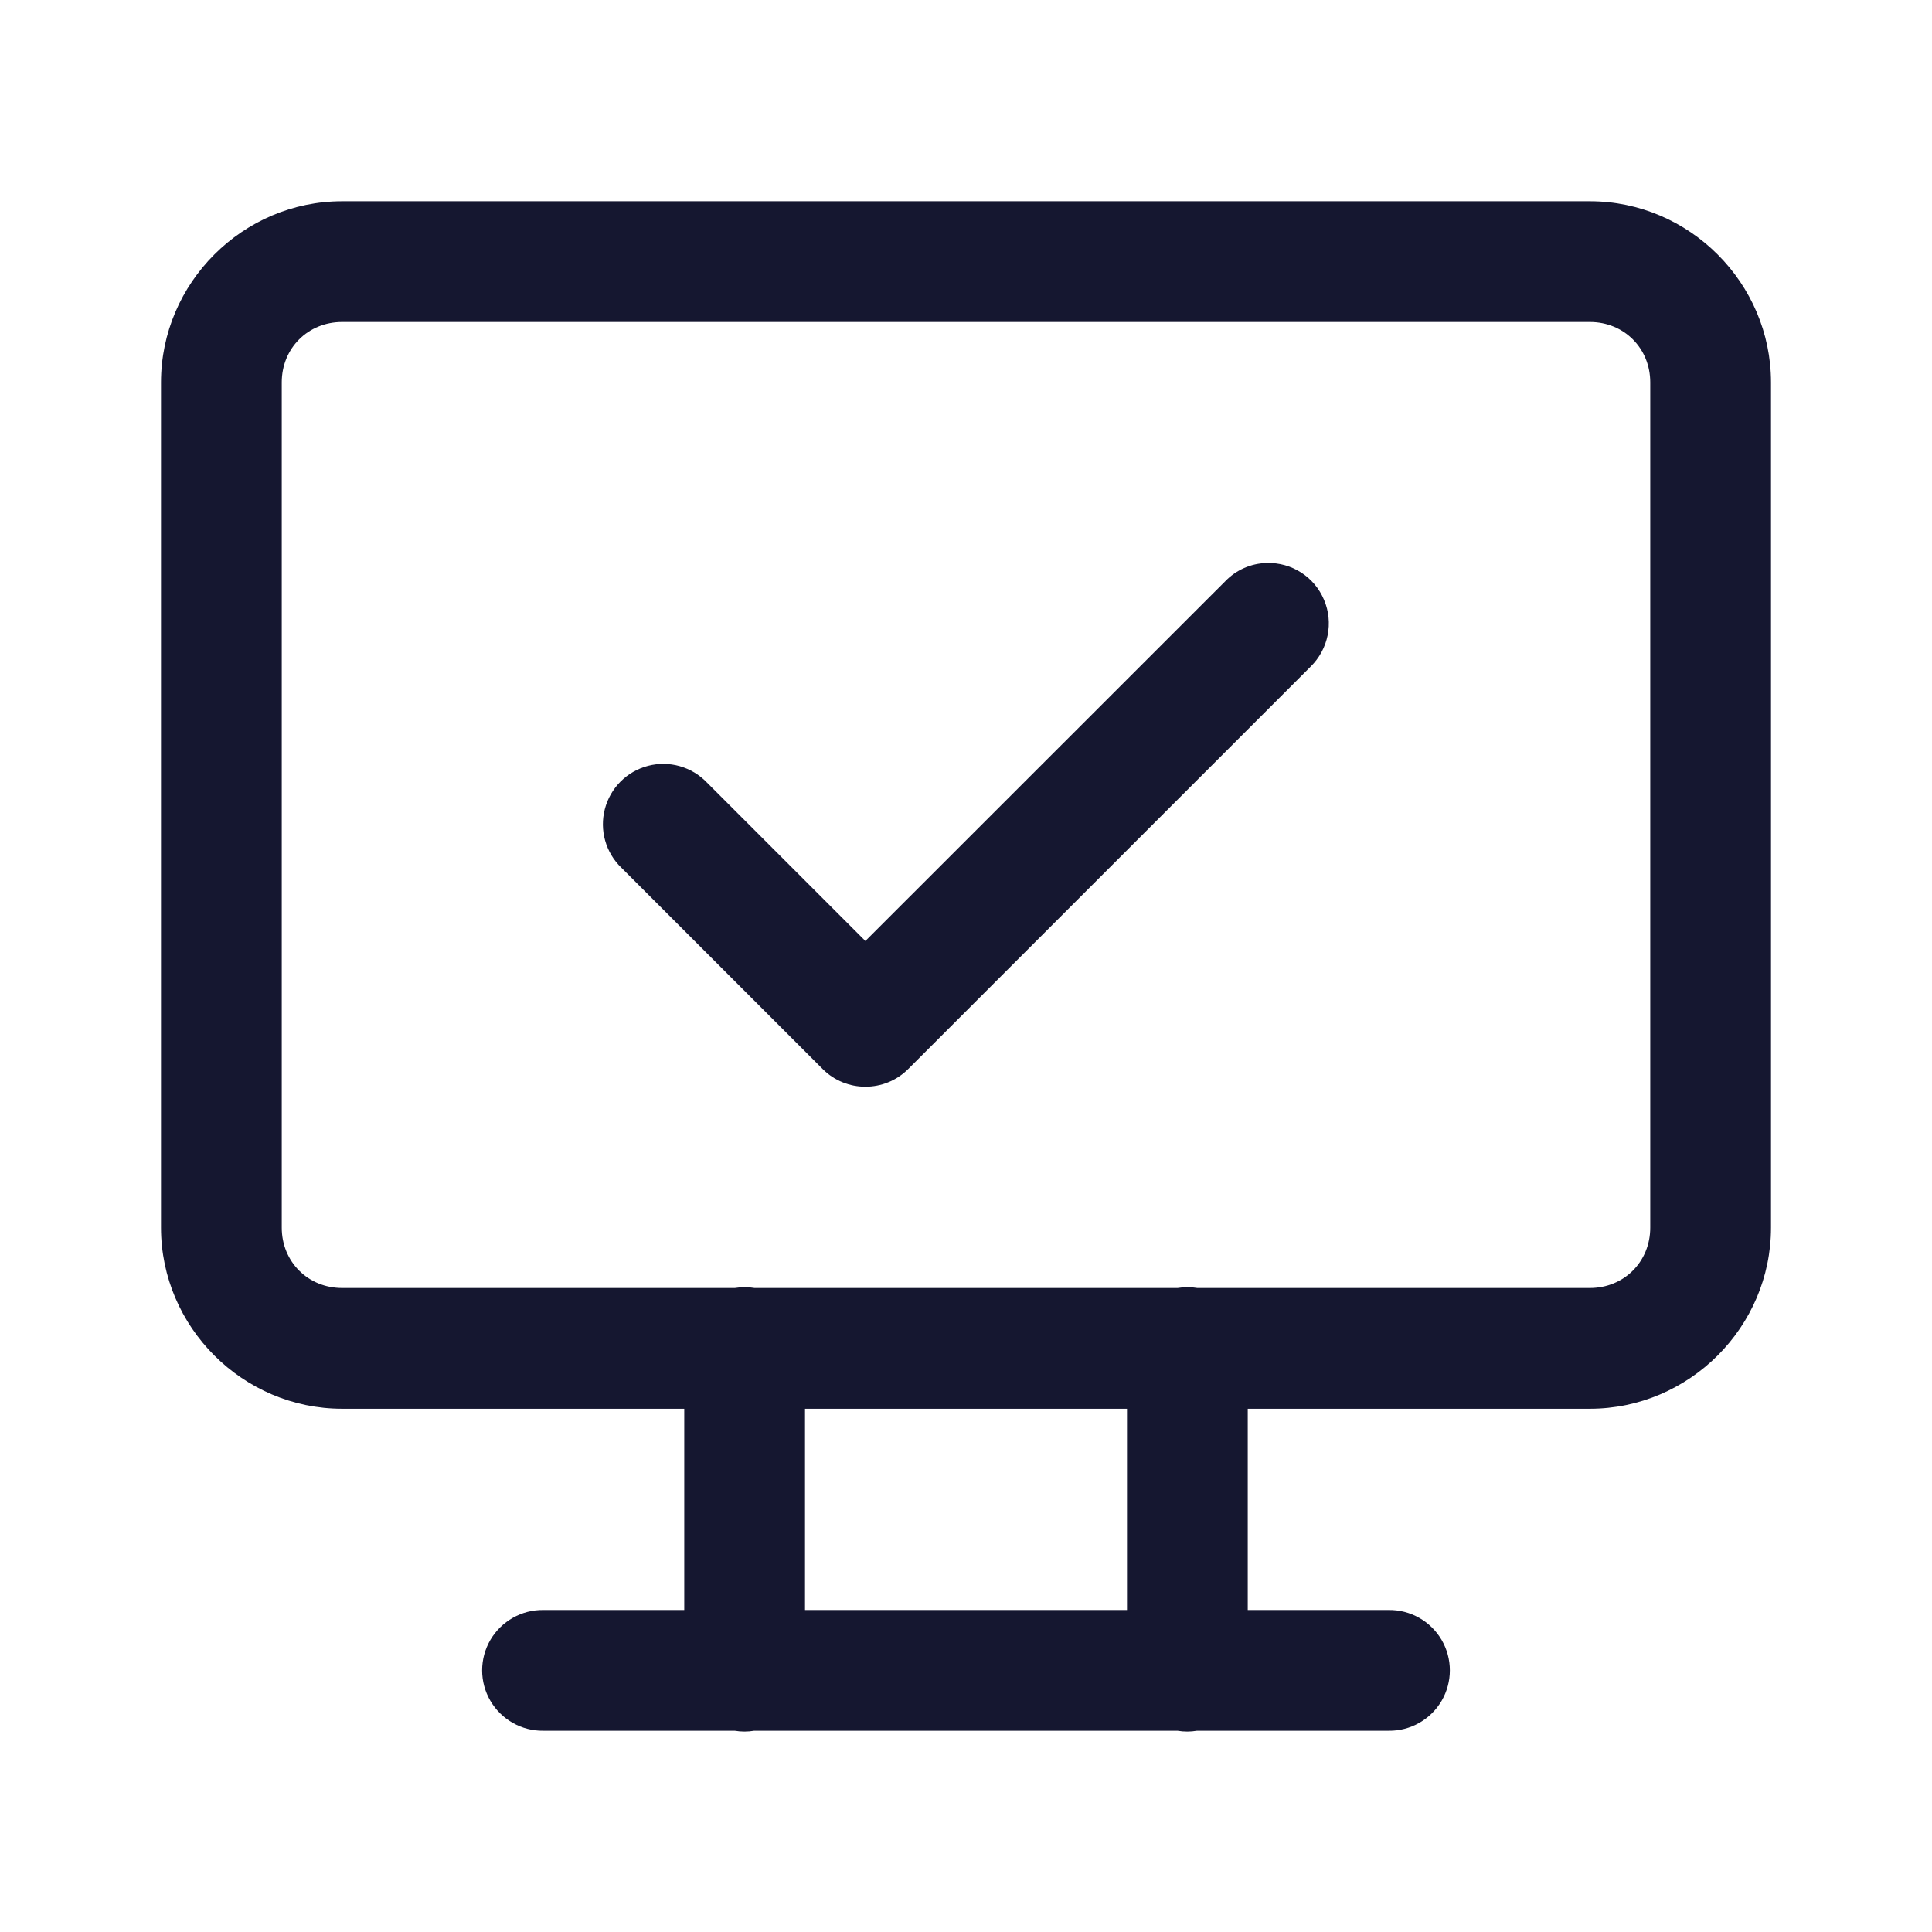 <?xml version="1.0" encoding="UTF-8"?>
<svg xmlns="http://www.w3.org/2000/svg" xmlns:xlink="http://www.w3.org/1999/xlink" viewBox="0 0 48 48" width="48px" height="48px">
<g id="surface106884182">
<path style=" stroke:none;fill-rule:nonzero;fill:rgb(8.235%,9.02%,18.824%);fill-opacity:1;" d="M 8.5 5 C 6.031 5 4 7.031 4 9.5 L 4 30.5 C 4 32.969 6.031 35 8.5 35 L 17 35 L 17 40 L 13.5 40 C 12.961 39.992 12.457 40.277 12.184 40.742 C 11.91 41.211 11.91 41.789 12.184 42.258 C 12.457 42.723 12.961 43.008 13.5 43 L 18.254 43 C 18.414 43.027 18.578 43.027 18.738 43 L 29.254 43 C 29.414 43.027 29.578 43.027 29.738 43 L 34.5 43 C 35.039 43.008 35.543 42.723 35.816 42.258 C 36.09 41.789 36.09 41.211 35.816 40.742 C 35.543 40.277 35.039 39.992 34.5 40 L 31 40 L 31 35 L 39.5 35 C 41.969 35 44 32.969 44 30.5 L 44 9.5 C 44 7.031 41.969 5 39.5 5 Z M 8.5 8 L 39.5 8 C 40.348 8 41 8.652 41 9.5 L 41 30.5 C 41 31.348 40.348 32 39.5 32 L 29.746 32 C 29.586 31.973 29.422 31.973 29.258 32 L 18.746 32 C 18.586 31.973 18.422 31.973 18.258 32 L 8.5 32 C 7.652 32 7 31.348 7 30.5 L 7 9.5 C 7 8.652 7.652 8 8.5 8 Z M 31.473 13.988 C 31.082 13.996 30.711 14.16 30.441 14.441 L 21.5 23.379 L 17.562 19.441 C 17.184 19.047 16.625 18.891 16.102 19.027 C 15.574 19.164 15.164 19.574 15.027 20.102 C 14.891 20.625 15.047 21.184 15.441 21.562 L 20.441 26.562 C 21.023 27.145 21.977 27.145 22.562 26.562 L 32.562 16.562 C 33.004 16.129 33.137 15.469 32.895 14.902 C 32.656 14.332 32.09 13.969 31.473 13.988 Z M 20 35 L 28 35 L 28 40 L 20 40 Z M 20 35 "/>
</g>
</svg>
